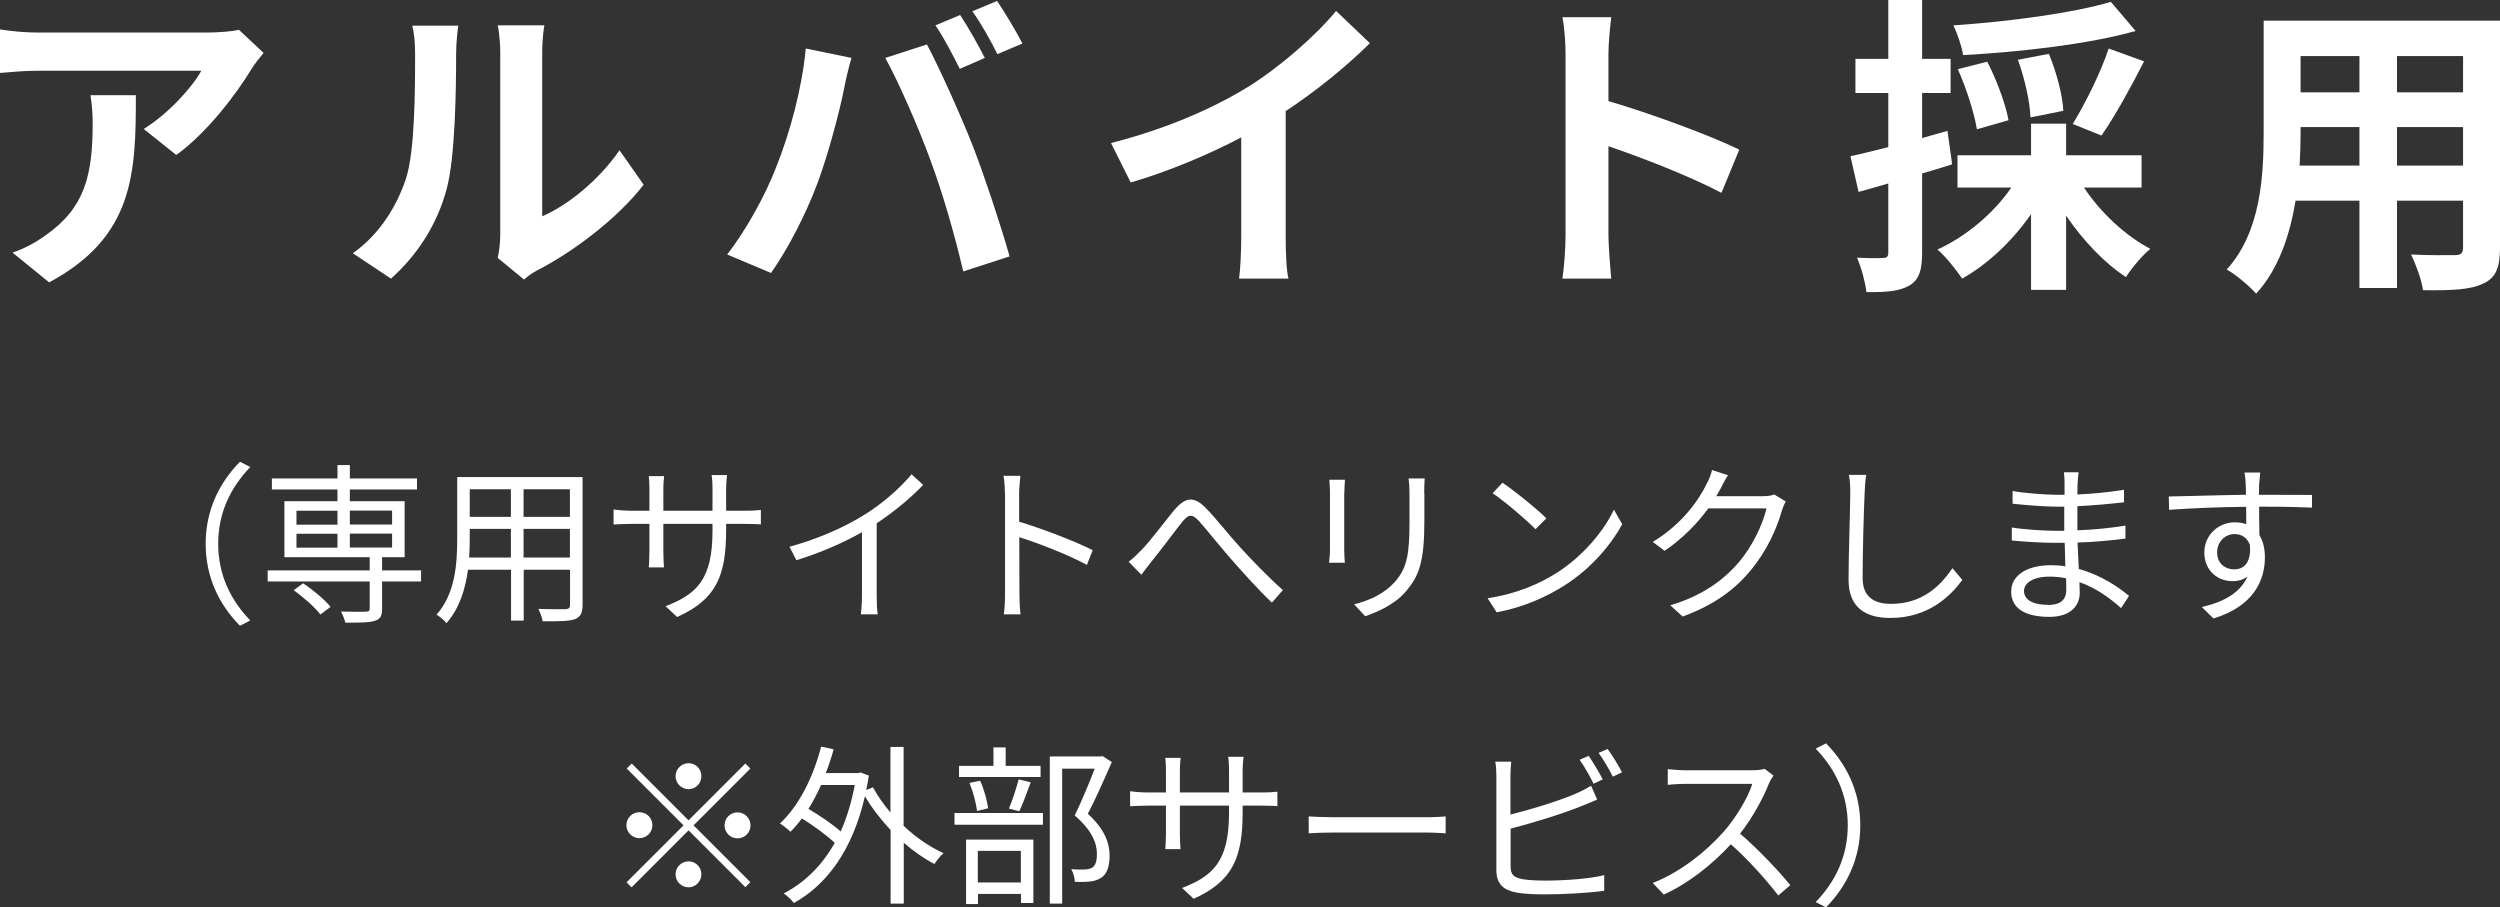 <?xml version="1.0" encoding="UTF-8"?>
<svg id="_レイヤー_2" data-name="レイヤー 2" xmlns="http://www.w3.org/2000/svg" viewBox="0 0 159.72 57.97">
  <rect x="0" y="0" width="159.72" height="57.97" fill="#333333" stroke="none"/>
  <defs>
    <style>
      .cls-1 {
        fill: #fff;
        stroke-width: 0px;
      }
    </style>
  </defs>
  <g id="_レイヤー_1-2" data-name="レイヤー 1">
    <g>
      <g>
        <path class="cls-1" d="m16.06,4.42c-.94,1.56-2.84,4.08-4.8,5.48l-2.08-1.66c1.6-.98,3.16-2.74,3.68-3.72H2.44c-.84,0-1.5.06-2.44.14V1.88c.76.12,1.6.2,2.44.2h10.78c.56,0,1.66-.06,2.04-.18l1.58,1.48c-.22.26-.6.74-.78,1.04ZM3.14,18.04l-2.34-1.9c.64-.22,1.36-.56,2.1-1.1,2.54-1.76,3.02-3.88,3.02-7.16,0-.62-.04-1.16-.14-1.8h2.9c0,4.96-.1,9.04-5.54,11.96Z"/>
        <path class="cls-1" d="m25.94,11.4c.56-1.72.58-5.5.58-7.92,0-.8-.06-1.34-.18-1.84h2.94c-.02.1-.14.98-.14,1.82,0,2.36-.06,6.58-.6,8.6-.6,2.26-1.86,4.22-3.56,5.74l-2.44-1.62c1.76-1.24,2.84-3.08,3.4-4.78Zm6.02,3.6V3.34c0-.9-.14-1.66-.16-1.72h2.98c-.02.06-.14.84-.14,1.74v10.46c1.62-.7,3.6-2.28,4.94-4.22l1.54,2.2c-1.66,2.16-4.54,4.32-6.78,5.46-.44.24-.68.44-.86.6l-1.68-1.38c.08-.38.16-.94.16-1.48Z"/>
        <path class="cls-1" d="m51.48,3.1l2.92.6c-.18.58-.4,1.56-.48,2-.28,1.4-1,4.16-1.7,6.02-.72,1.94-1.9,4.22-2.96,5.72l-2.8-1.18c1.26-1.64,2.44-3.8,3.12-5.56.9-2.24,1.66-5.06,1.9-7.6Zm5.08.6l2.66-.86c.82,1.54,2.2,4.62,2.96,6.56.7,1.8,1.76,5,2.32,6.98l-2.96.96c-.56-2.38-1.28-4.9-2.08-7.06-.76-2.1-2.06-5.06-2.9-6.58Zm6.36,0l-1.6.7c-.42-.82-1.02-2.02-1.56-2.78l1.58-.66c.5.74,1.2,2,1.58,2.74Zm2.4-.92l-1.6.68c-.4-.82-1.06-2-1.6-2.74l1.58-.66c.52.76,1.26,2.02,1.62,2.72Z"/>
        <path class="cls-1" d="m79.72,5.56c2.06-1.28,4.34-3.28,5.64-4.86l2.16,2.06c-1.52,1.5-3.44,3.06-5.38,4.34v8.08c0,.88.04,2.12.18,2.62h-3.16c.08-.48.14-1.74.14-2.62v-6.4c-2.06,1.08-4.6,2.16-7.06,2.88l-1.26-2.52c3.58-.92,6.52-2.22,8.74-3.58Z"/>
        <path class="cls-1" d="m100.02,3.5c0-.7-.06-1.7-.2-2.4h3.12c-.08.7-.18,1.58-.18,2.4v2.96c2.68.78,6.52,2.2,8.36,3.1l-1.14,2.76c-2.06-1.08-5.06-2.24-7.22-2.98v5.66c0,.58.1,1.98.18,2.8h-3.12c.12-.8.2-2,.2-2.8V3.5Z"/>
        <path class="cls-1" d="m124.72,10.5c-.64.2-1.28.4-1.92.58v5.06c0,1.1-.18,1.7-.78,2.08-.62.38-1.46.46-2.78.44-.06-.58-.32-1.56-.6-2.2.72.04,1.42.04,1.66.02.24,0,.34-.08.34-.34v-4.42c-.66.2-1.32.38-1.9.54l-.52-2.28c.68-.14,1.52-.36,2.42-.58v-3.46h-2.1v-2.18h2.1V0h2.16v3.76h1.82v2.18h-1.82v2.88l1.62-.46.3,2.14Zm8.42,1.48c1.04,1.58,2.64,3.08,4.24,3.92-.52.42-1.2,1.24-1.56,1.8-1.38-.9-2.74-2.34-3.82-3.92v4.74h-2.24v-4.84c-1.18,1.7-2.76,3.2-4.4,4.12-.38-.56-1.06-1.42-1.58-1.86,1.82-.82,3.6-2.32,4.72-3.96h-3.44v-2.06h4.7v-2.02h2.24v2.02h4.82v2.06h-3.68Zm3.3-10c-3.08.86-7.38,1.34-11.02,1.54-.08-.54-.38-1.4-.62-1.9,3.56-.24,7.62-.78,10.06-1.5l1.58,1.86Zm-10.14,6.28c-.16-1-.66-2.6-1.22-3.84l1.88-.48c.6,1.16,1.18,2.72,1.36,3.74l-2.02.58Zm3.42-.76c-.02-.94-.36-2.48-.8-3.68l1.98-.38c.48,1.16.88,2.64.92,3.64l-2.1.42Zm2.7.42c.78-1.26,1.8-3.3,2.3-4.82l2.26.82c-.86,1.7-1.9,3.56-2.72,4.74l-1.84-.74Z"/>
        <path class="cls-1" d="m159.72,15.84c0,1.28-.28,1.92-1.08,2.28-.82.4-2.04.44-3.84.42-.08-.64-.46-1.66-.76-2.28,1.12.06,2.44.04,2.8.04.38,0,.52-.12.52-.48v-3h-4.22v5.58h-2.4v-5.58h-4.08c-.36,2.18-1.08,4.38-2.52,5.94-.38-.44-1.34-1.26-1.88-1.54,2.18-2.4,2.36-5.96,2.36-8.76V1.32h15.1v14.52Zm-8.98-5.26v-2.46h-3.76v.36c0,.64-.02,1.36-.06,2.1h3.82Zm-3.76-7v2.32h3.76v-2.32h-3.76Zm10.38,0h-4.22v2.32h4.22v-2.32Zm0,7v-2.46h-4.22v2.46h4.22Z"/>
      </g>
      <g>
        <path class="cls-1" d="m15.33,29.5l.66.34c-1.27,1.31-2.05,2.94-2.05,4.9s.78,3.59,2.05,4.9l-.66.34c-1.32-1.34-2.19-3.09-2.19-5.24s.87-3.89,2.19-5.24Z"/>
        <path class="cls-1" d="m26.9,37.15h-2.49v1.74c0,.45-.1.66-.46.77-.36.12-.96.12-1.89.12-.04-.21-.17-.51-.27-.71.73.02,1.41.02,1.58.01.19-.01.25-.05.25-.21v-1.72h-6.52v-.71h6.52v-.84h-5.45v-3.58h3.39v-.75h-4.19v-.7h4.19v-.86h.79v.86h4.29v.7h-4.29v.75h3.5v3.58h-1.44v.84h2.49v.71Zm-7.53.12c.64.42,1.38,1.05,1.75,1.5l-.65.49c-.34-.45-1.08-1.11-1.71-1.55l.6-.44Zm-.43-3.75h2.62v-.89h-2.62v.89Zm0,1.47h2.62v-.89h-2.62v.89Zm3.41-2.37v.89h2.7v-.89h-2.7Zm2.7,1.47h-2.7v.89h2.7v-.89Z"/>
        <path class="cls-1" d="m37.22,38.65c0,.53-.14.77-.5.91-.37.13-1.01.14-2.05.13-.03-.22-.17-.57-.27-.79.77.03,1.52.02,1.72.02.22-.01.3-.08.3-.29v-2.23h-2.96v3.25h-.81v-3.25h-2.75c-.17,1.22-.54,2.48-1.38,3.41-.12-.17-.45-.44-.63-.54,1.21-1.36,1.32-3.3,1.32-4.83v-3.96h8.01v8.16Zm-4.58-3.03v-1.83h-2.63v.65c0,.36-.01.77-.04,1.18h2.67Zm-2.63-4.36v1.76h2.63v-1.76h-2.63Zm6.4,0h-2.96v1.76h2.96v-1.76Zm0,4.36v-1.83h-2.96v1.83h2.96Z"/>
        <path class="cls-1" d="m43.26,39.42l-.74-.69c2-.77,3-1.72,3-4.8v-.46h-3.14v1.78c0,.41.03.89.04,1h-.97c.01-.11.04-.58.04-1v-1.78h-1.19c-.47,0-.97.03-1.1.04v-.96c.1.02.64.08,1.1.08h1.19v-1.41c0-.23-.01-.55-.04-.8h.98c-.01.11-.05.42-.05.8v1.41h3.14v-1.38c0-.43-.03-.79-.06-.9h.99c-.01.11-.06.47-.06.9v1.38h1.21c.48,0,.86-.03,1.01-.05v.92c-.12-.01-.53-.03-1.01-.03h-1.21v.4c0,2.93-.63,4.43-3.15,5.56Z"/>
        <path class="cls-1" d="m55.24,32.88c1.14-.71,2.24-1.67,3-2.58l.74.68c-.84.87-1.85,1.71-2.97,2.45v4.64c0,.42.02.96.07,1.18h-1.08c.03-.21.07-.76.07-1.18v-4.07c-1.15.66-2.66,1.32-4.19,1.79l-.44-.86c1.9-.52,3.59-1.29,4.81-2.06Z"/>
        <path class="cls-1" d="m64.2,31.54c0-.31-.02-.8-.09-1.14h1.08c-.03.34-.08.81-.08,1.14v1.79c1.45.44,3.54,1.23,4.7,1.82l-.37.94c-1.2-.65-3.1-1.39-4.32-1.77.01,1.65.01,3.31.01,3.63,0,.34.02.93.07,1.3h-1.07c.06-.35.08-.89.08-1.3v-6.4Z"/>
        <path class="cls-1" d="m72.9,35.17c.58-.59,1.51-1.85,2.16-2.63.65-.75,1.21-.86,1.94-.12.67.67,1.51,1.76,2.21,2.52.67.74,1.76,1.88,2.75,2.76l-.7.8c-.83-.78-1.83-1.9-2.59-2.76-.71-.81-1.55-1.87-2.06-2.44-.47-.51-.68-.43-1.07.03-.52.65-1.41,1.86-1.97,2.54-.23.29-.48.62-.65.85l-.81-.83c.27-.21.5-.43.79-.73Z"/>
        <path class="cls-1" d="m85.88,31.44v3.67c0,.28.02.64.04.84h-1.01c.02-.17.06-.52.06-.85v-3.66c0-.2-.02-.58-.04-.79h1c-.02.21-.04.53-.04.79Zm5.12.08v1.78c0,2.64-.36,3.51-1.16,4.46-.72.86-1.82,1.33-2.62,1.61l-.71-.76c1.01-.25,1.95-.69,2.63-1.46.78-.91.91-1.8.91-3.88v-1.74c0-.38-.02-.68-.06-.96h1.03c-.02.28-.03.58-.03.96Z"/>
        <path class="cls-1" d="m99.44,36.61c1.69-1.07,3.04-2.7,3.67-4.05l.53.93c-.75,1.38-2.04,2.87-3.7,3.92-1.1.69-2.49,1.36-4.32,1.71l-.58-.9c1.93-.29,3.36-.96,4.4-1.61Zm-.65-3.49l-.69.69c-.55-.57-1.93-1.75-2.74-2.3l.63-.67c.78.52,2.19,1.66,2.81,2.28Z"/>
        <path class="cls-1" d="m109.91,31.24c-.08.15-.17.31-.26.46h2.98c.3,0,.54-.03.72-.11l.74.45c-.09.15-.2.41-.25.58-.3,1.11-.98,2.6-1.96,3.78-1,1.22-2.31,2.23-4.38,2.99l-.79-.72c2.01-.59,3.39-1.59,4.39-2.76.86-1.01,1.53-2.43,1.76-3.43h-3.72c-.67.92-1.6,1.9-2.79,2.71l-.76-.57c1.89-1.13,2.98-2.73,3.45-3.72.11-.19.28-.58.34-.87l1.02.33c-.19.29-.38.66-.48.87Z"/>
        <path class="cls-1" d="m119.13,31.46c-.06,1.24-.13,3.84-.13,5.48,0,1.21.76,1.64,1.8,1.64,2.01,0,3.15-1.13,3.94-2.28l.63.75c-.76,1.04-2.18,2.43-4.6,2.43-1.58,0-2.67-.66-2.67-2.45,0-1.63.11-4.41.11-5.57,0-.41-.02-.8-.09-1.12h1.11c-.06.37-.09.76-.1,1.12Z"/>
        <path class="cls-1" d="m132.73,30.92c0,.14-.01.38-.01.67.99-.04,1.99-.14,2.98-.3v.8c-.88.1-1.93.2-2.98.25v1.54c1.07-.04,2.07-.14,3.07-.3v.83c-1.05.13-2.01.22-3.06.25.02.57.06,1.17.08,1.69,1.46.4,2.59,1.2,3.21,1.72l-.51.78c-.65-.59-1.56-1.27-2.66-1.66.01.27.02.51.02.68,0,.76-.51,1.54-1.94,1.54-1.58,0-2.44-.56-2.44-1.62,0-1,.96-1.68,2.54-1.68.32,0,.63.02.92.07-.01-.5-.03-1.02-.04-1.5h-.63c-.75,0-1.96-.07-2.75-.15v-.83c.78.13,2.04.21,2.76.21h.59v-1.54h-.48c-.77,0-2.12-.11-2.82-.19v-.81c.7.13,2.07.24,2.81.24h.51v-.78c0-.19-.02-.51-.04-.66h.94c-.03.2-.05.42-.07.74Zm-1.89,7.73c.63,0,1.17-.2,1.17-.96,0-.19-.01-.45-.01-.74-.34-.08-.7-.11-1.07-.11-1.04,0-1.62.41-1.62.91s.44.89,1.53.89Z"/>
        <path class="cls-1" d="m144.33,30.89c0,.17-.01.42-.01.72h.17c1.34,0,2.7.01,3.22.01v.81c-.63-.03-1.63-.06-3.23-.06h-.15c0,.63.01,1.31.02,1.82.23.37.35.86.35,1.41,0,1.49-.73,3.14-3.29,3.91l-.74-.73c1.46-.33,2.48-.95,2.92-1.95-.26.2-.58.3-.96.3-.92,0-1.8-.64-1.8-1.84,0-1.09.89-1.92,1.94-1.92.28,0,.52.04.74.12,0-.33,0-.73-.01-1.11-1.67.01-3.54.09-4.92.19l-.02-.85c1.22-.02,3.29-.09,4.93-.11,0-.31-.01-.57-.02-.73-.01-.29-.06-.6-.07-.69h1c-.02.12-.04.55-.06.69Zm-1.56,5.48c.65,0,1.07-.52.97-1.56-.18-.48-.55-.69-.98-.69-.57,0-1.11.45-1.11,1.17s.51,1.09,1.12,1.09Z"/>
        <path class="cls-1" d="m47.62,48.78l.32.32-3.63,3.63,3.63,3.63-.32.32-3.63-3.63-3.64,3.64-.32-.32,3.64-3.64-3.63-3.63.32-.32,3.63,3.63,3.63-3.63Zm-6.77,4.77c-.45,0-.83-.37-.83-.83s.37-.83.83-.83.83.37.83.83-.37.83-.83.83Zm2.31-3.96c0-.45.37-.83.83-.83s.82.37.82.83-.37.83-.82.83-.83-.37-.83-.83Zm1.65,6.27c0,.45-.37.83-.82.83s-.83-.37-.83-.83.37-.83.83-.83.82.37.82.83Zm2.31-3.96c.45,0,.83.37.83.83s-.37.83-.83.83-.83-.37-.83-.83.37-.83.83-.83Z"/>
        <path class="cls-1" d="m57.74,52.77c.78.74,1.67,1.34,2.54,1.74-.19.15-.44.47-.58.69-.66-.34-1.33-.81-1.96-1.36v3.89h-.84v-4.7c-.63-.67-1.2-1.41-1.64-2.16-.8,3.47-2.45,5.66-4.54,6.82-.14-.19-.45-.48-.65-.61,1.31-.68,2.43-1.75,3.26-3.23-.51-.48-1.34-1.1-2.1-1.56-.23.31-.47.59-.73.85-.13-.14-.48-.41-.67-.53,1.21-1.12,2.12-2.94,2.63-4.91l.8.17c-.14.52-.31,1.03-.5,1.52h2.07l.15-.04.53.2c-.04.32-.11.63-.17.92l.43-.17c.3.55.68,1.09,1.12,1.61v-4.19h.84v5.05Zm-5.28-2.62c-.25.55-.52,1.07-.81,1.53.72.42,1.53.97,2.06,1.44.39-.87.69-1.86.9-2.97h-2.15Z"/>
        <path class="cls-1" d="m60.98,51.94h5.65v.75h-5.65v-.75Zm5.5-2.3h-5.21v-.71h2.2v-1.18h.78v1.18h2.23v.71Zm-4.76,4h4.3v4.05h-.79v-.58h-2.75v.65h-.76v-4.11Zm.7-1.84c-.06-.48-.25-1.22-.48-1.78l.68-.14c.25.54.45,1.29.51,1.76l-.7.17Zm.05,2.56v2.02h2.75v-2.02h-2.75Zm1.99-2.7c.21-.51.48-1.32.62-1.87l.77.19c-.23.64-.5,1.36-.73,1.85l-.66-.17Zm6.57-2.97c-.45,1.03-1.01,2.3-1.53,3.3,1.1,1.01,1.38,1.88,1.39,2.66,0,.67-.15,1.18-.54,1.43-.2.13-.43.21-.72.24-.27.03-.64.03-.96.02-.01-.23-.09-.58-.23-.81.34.03.64.03.87.02.17-.01.34-.04.47-.12.23-.14.3-.47.3-.87,0-.69-.31-1.51-1.42-2.46.45-.92.94-2.11,1.28-2.99h-2.08v8.62h-.79v-9.4h3.23l.13-.03.59.38Z"/>
        <path class="cls-1" d="m76.26,57.42l-.74-.69c2-.77,3-1.72,3-4.8v-.46h-3.14v1.78c0,.41.03.89.04,1h-.97c.01-.11.04-.58.04-1v-1.78h-1.19c-.47,0-.97.03-1.1.04v-.96c.1.02.64.08,1.1.08h1.19v-1.41c0-.23-.01-.55-.04-.8h.98c-.01.11-.05.42-.05.8v1.41h3.14v-1.38c0-.43-.03-.79-.06-.9h.99c-.01.11-.06.47-.06.9v1.38h1.21c.48,0,.86-.03,1.01-.05v.92c-.12-.01-.53-.03-1.01-.03h-1.21v.4c0,2.93-.63,4.43-3.15,5.56Z"/>
        <path class="cls-1" d="m85.14,52.21h6.03c.55,0,.95-.03,1.19-.05v1.08c-.22-.01-.68-.05-1.18-.05h-6.04c-.6,0-1.19.02-1.53.05v-1.08c.33.02.91.05,1.53.05Z"/>
        <path class="cls-1" d="m96.5,49.55v2.49c1.3-.32,3.04-.85,4.18-1.34.33-.14.66-.31.97-.5l.39.88c-.31.13-.7.31-1.03.43-1.23.5-3.14,1.08-4.5,1.43v2.42c0,.56.23.7.77.81.34.06.91.09,1.45.09,1.17,0,2.85-.11,3.76-.35v1c-.96.14-2.61.23-3.81.23-.65,0-1.31-.03-1.76-.11-.85-.15-1.32-.54-1.32-1.43v-6.05c0-.26-.02-.64-.07-.89h1.02c-.03.25-.05.58-.05.89Zm5.9.24l-.59.28c-.22-.45-.59-1.11-.89-1.53l.58-.25c.27.4.67,1.07.9,1.51Zm1.23-.45l-.59.28c-.24-.48-.6-1.1-.91-1.52l.58-.25c.29.41.72,1.09.92,1.5Z"/>
        <path class="cls-1" d="m113.02,50.04c-.37.95-1.07,2.23-1.85,3.22,1.16.99,2.5,2.42,3.21,3.29l-.77.66c-.74-.97-1.9-2.27-3.03-3.27-1.18,1.27-2.66,2.48-4.29,3.21l-.7-.74c1.77-.69,3.4-2,4.53-3.27.75-.85,1.55-2.15,1.83-3.06h-4.29c-.39,0-.99.04-1.11.06v-1c.15.02.78.07,1.11.07h4.25c.36,0,.65-.03.83-.09l.56.43c-.07.09-.21.33-.27.48Z"/>
        <path class="cls-1" d="m116.66,57.97l-.66-.34c1.27-1.31,2.05-2.94,2.05-4.9s-.78-3.59-2.05-4.9l.66-.34c1.32,1.34,2.19,3.09,2.19,5.24s-.87,3.89-2.19,5.24Z"/>
      </g>
    </g>
  </g>
</svg>